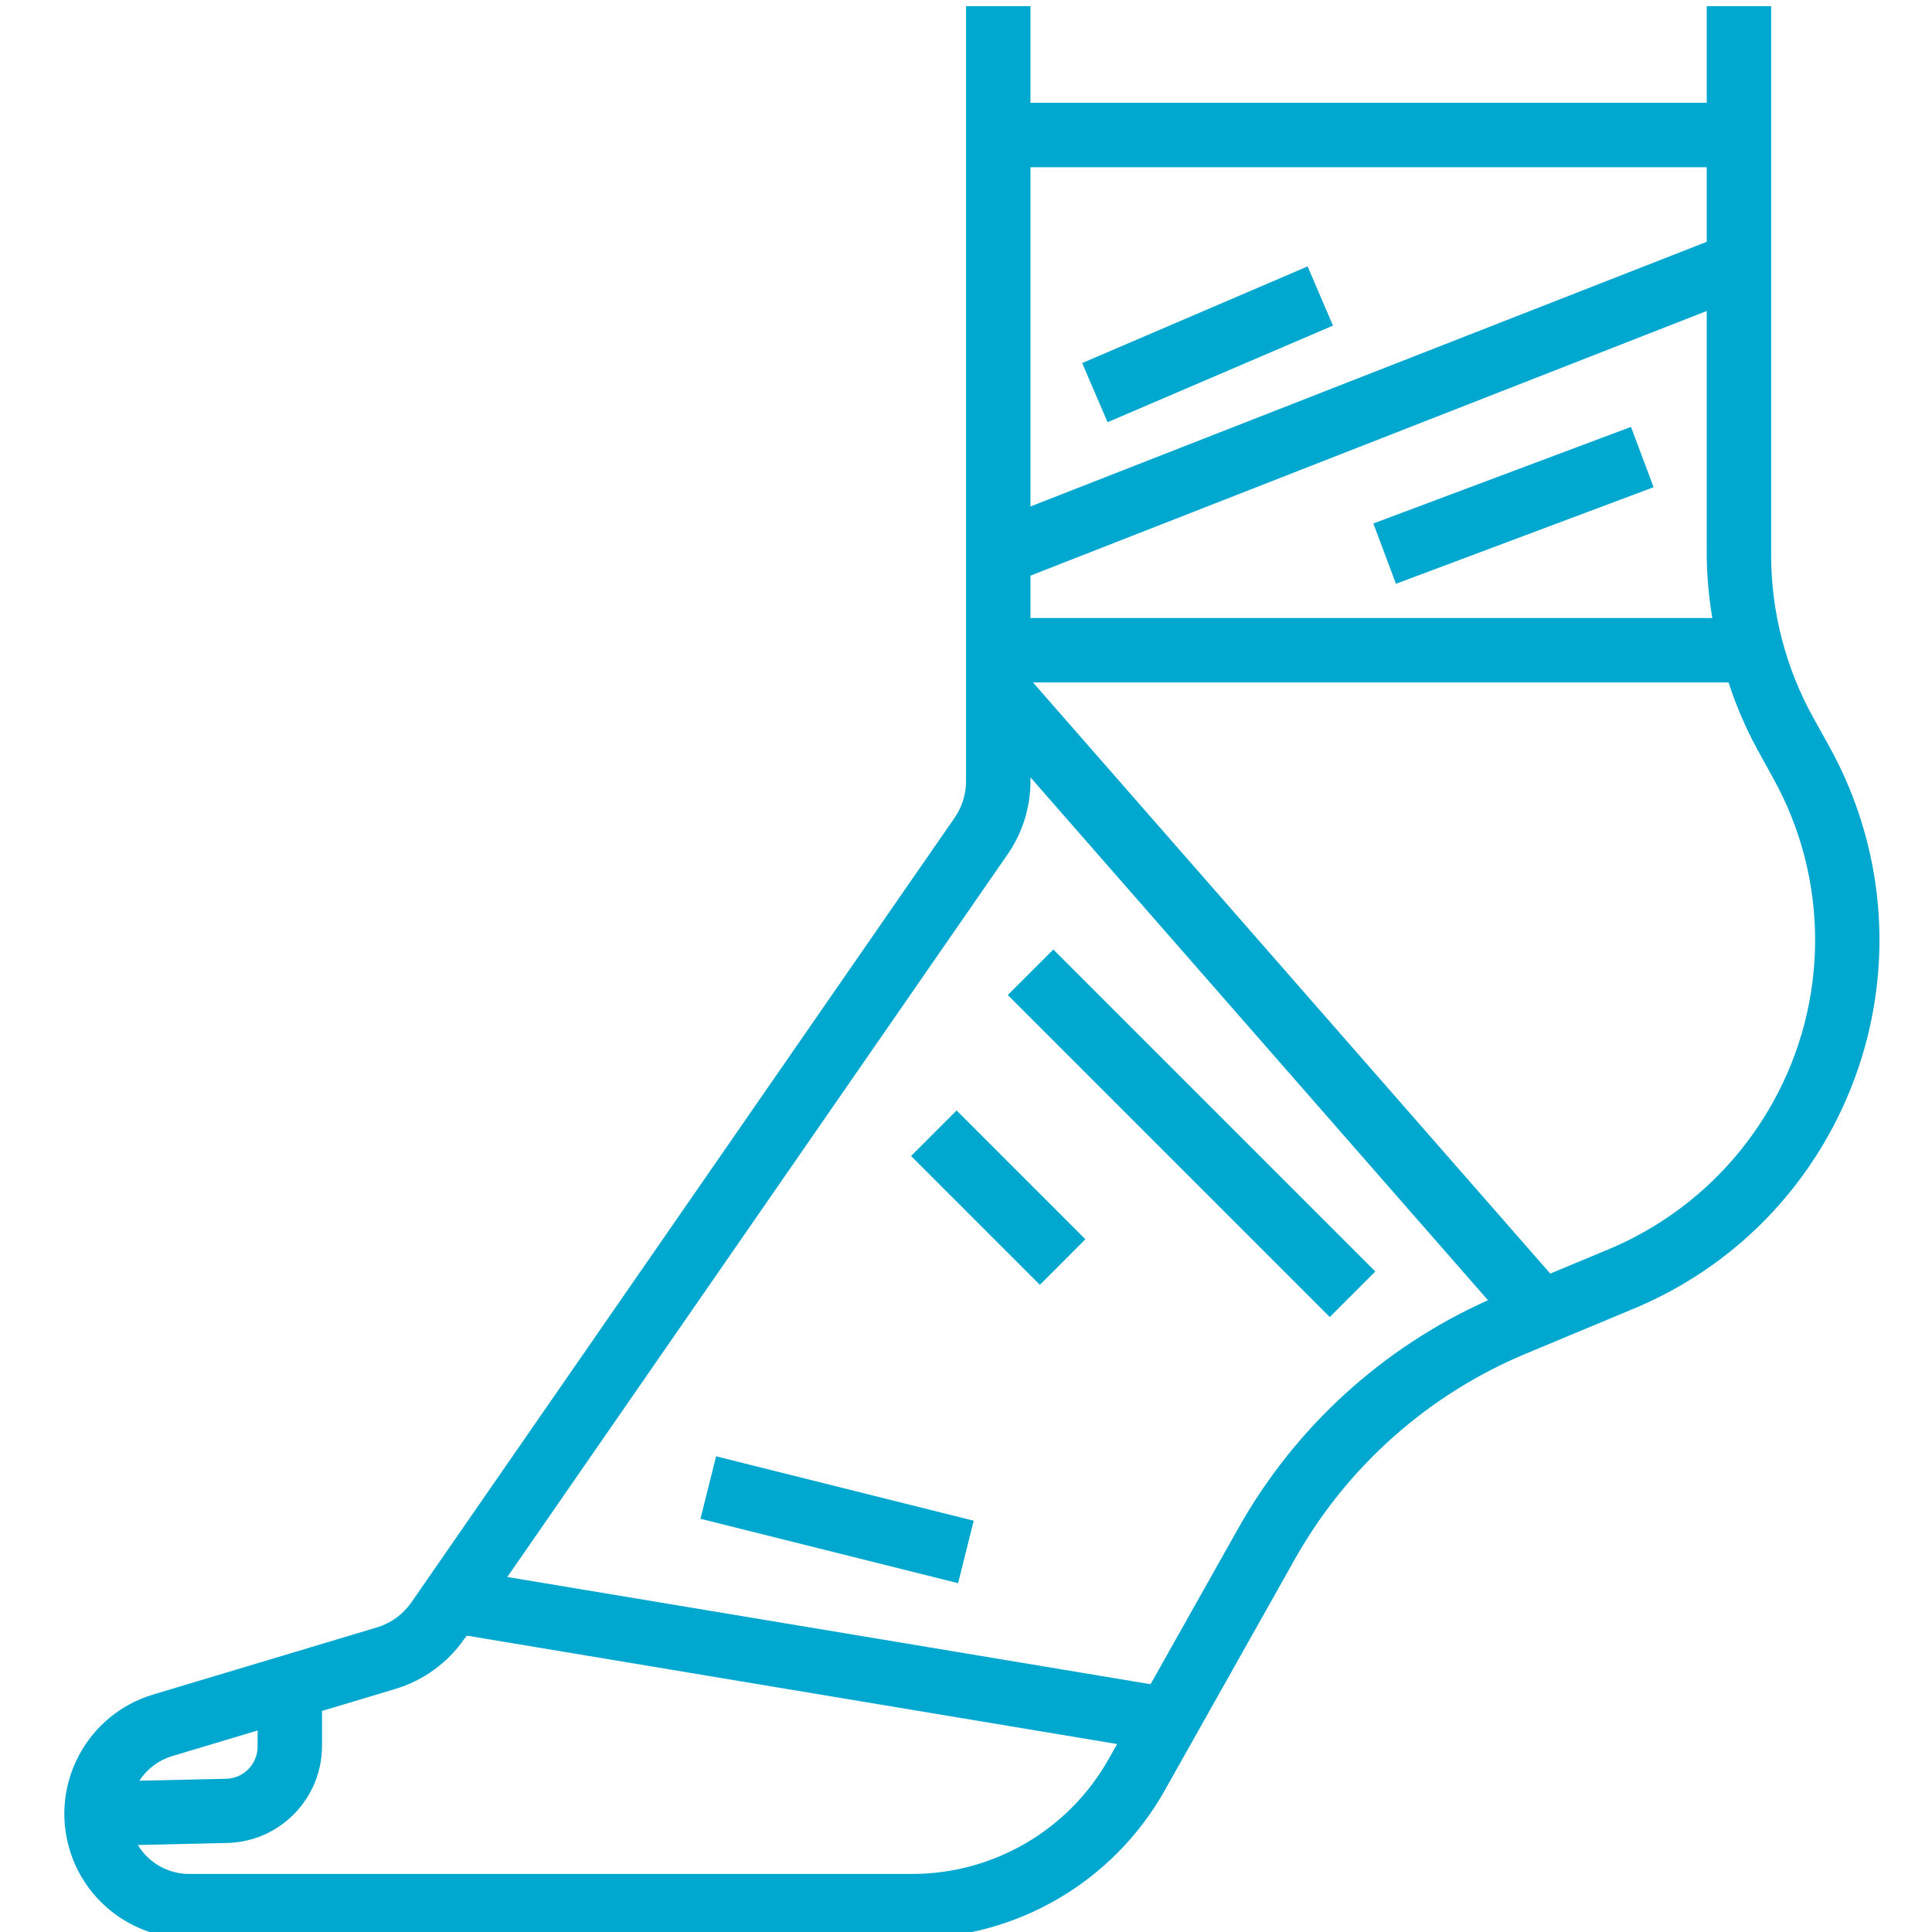<?xml version="1.0" encoding="UTF-8" standalone="no"?>
<!DOCTYPE svg PUBLIC "-//W3C//DTD SVG 1.1//EN" "http://www.w3.org/Graphics/SVG/1.1/DTD/svg11.dtd">
<svg width="100%" height="100%" viewBox="0 0 82 82" version="1.1" xmlns="http://www.w3.org/2000/svg" xmlns:xlink="http://www.w3.org/1999/xlink" xml:space="preserve" xmlns:serif="http://www.serif.com/" style="fill-rule:evenodd;clip-rule:evenodd;stroke-linejoin:round;stroke-miterlimit:2;">
    <g transform="matrix(0.041,0,0,0.041,2.73,0.263)">
        <g transform="matrix(4.167,0,0,4.167,0,0)">
            <path d="M408.017,58.536L240.017,124.28L240.017,40L408.017,40L408.017,58.536ZM424.417,191.584C438.461,216.687 438.461,247.281 424.417,272.384C415.3,288.743 400.955,301.567 383.681,308.8L369.145,314.856L240.641,168L413.441,168C415.299,173.716 417.674,179.251 420.537,184.536L424.417,191.584ZM291.865,377.736L269.849,416.864L110.049,390.232L234.329,210.712C238.04,205.366 240.025,199.012 240.017,192.504L240.017,191.576L353.673,321.472C327.596,333.153 305.938,352.868 291.865,377.736ZM210.585,464L30.953,464C25.757,463.977 20.949,461.249 18.265,456.8L40.545,456.304C53.562,455.946 63.948,445.326 64.017,432.304L64.017,423.504L82.265,418.032C89.209,415.936 95.241,411.552 99.377,405.592L100.017,404.8L261.545,431.728L259.424,435.488C249.485,453.111 230.818,464.008 210.585,464ZM26.657,434.76L48.017,428.36L48.017,432.36C48.018,436.71 44.542,440.264 40.193,440.36L18.641,440.84C20.525,437.943 23.359,435.793 26.657,434.76ZM240.017,141.464L408.017,75.72L408.017,136.368C408.068,141.607 408.533,146.834 409.409,152L240.017,152L240.017,141.464ZM224.017,0L224.017,192.504C224.021,195.757 223.03,198.934 221.177,201.608L86.225,396.528C84.159,399.509 81.144,401.703 77.673,402.752L22.057,419.432C5.691,424.34 -3.596,441.586 1.312,457.951C5.237,471.041 17.287,480.004 30.953,480L210.585,480C236.594,479.982 260.577,465.956 273.345,443.296L305.809,385.6C318.691,362.783 338.805,344.906 362.977,334.792L389.833,323.592C440.412,302.536 464.344,244.464 443.288,193.885C441.855,190.443 440.228,187.083 438.417,183.824L434.505,176.776C427.64,164.414 424.031,150.509 424.017,136.368L424.017,0L408.017,0L408.017,24L240.017,24L240.017,0L224.017,0Z" style="fill:rgb(0,167,207);fill-rule:nonzero;"/>
        </g>
        <g transform="matrix(4.167,0,0,4.167,0,0)">
            <path d="M158.039,375.763L161.918,360.249L225.916,376.248L222.037,391.762L158.039,375.763Z" style="fill:rgb(0,167,207);fill-rule:nonzero;"/>
        </g>
        <g transform="matrix(4.167,0,0,4.167,0,0)">
            <path d="M234.386,245.656L245.7,234.342L325.688,314.331L314.375,325.645L234.386,245.656Z" style="fill:rgb(0,167,207);fill-rule:nonzero;"/>
        </g>
        <g transform="matrix(4.167,0,0,4.167,0,0)">
            <path d="M210.35,285.646L221.663,274.332L253.664,306.333L242.351,317.647L210.35,285.646Z" style="fill:rgb(0,167,207);fill-rule:nonzero;"/>
        </g>
        <g transform="matrix(4.167,0,0,4.167,0,0)">
            <path d="M325.203,128.505L389.206,104.513L394.822,119.495L330.819,143.487L325.203,128.505Z" style="fill:rgb(0,167,207);fill-rule:nonzero;"/>
        </g>
        <g transform="matrix(4.167,0,0,4.167,0,0)">
            <path d="M252.865,88.648L308.866,64.646L315.169,79.352L259.168,103.353L252.865,88.648Z" style="fill:rgb(0,167,207);fill-rule:nonzero;"/>
        </g>
    </g>
</svg>
